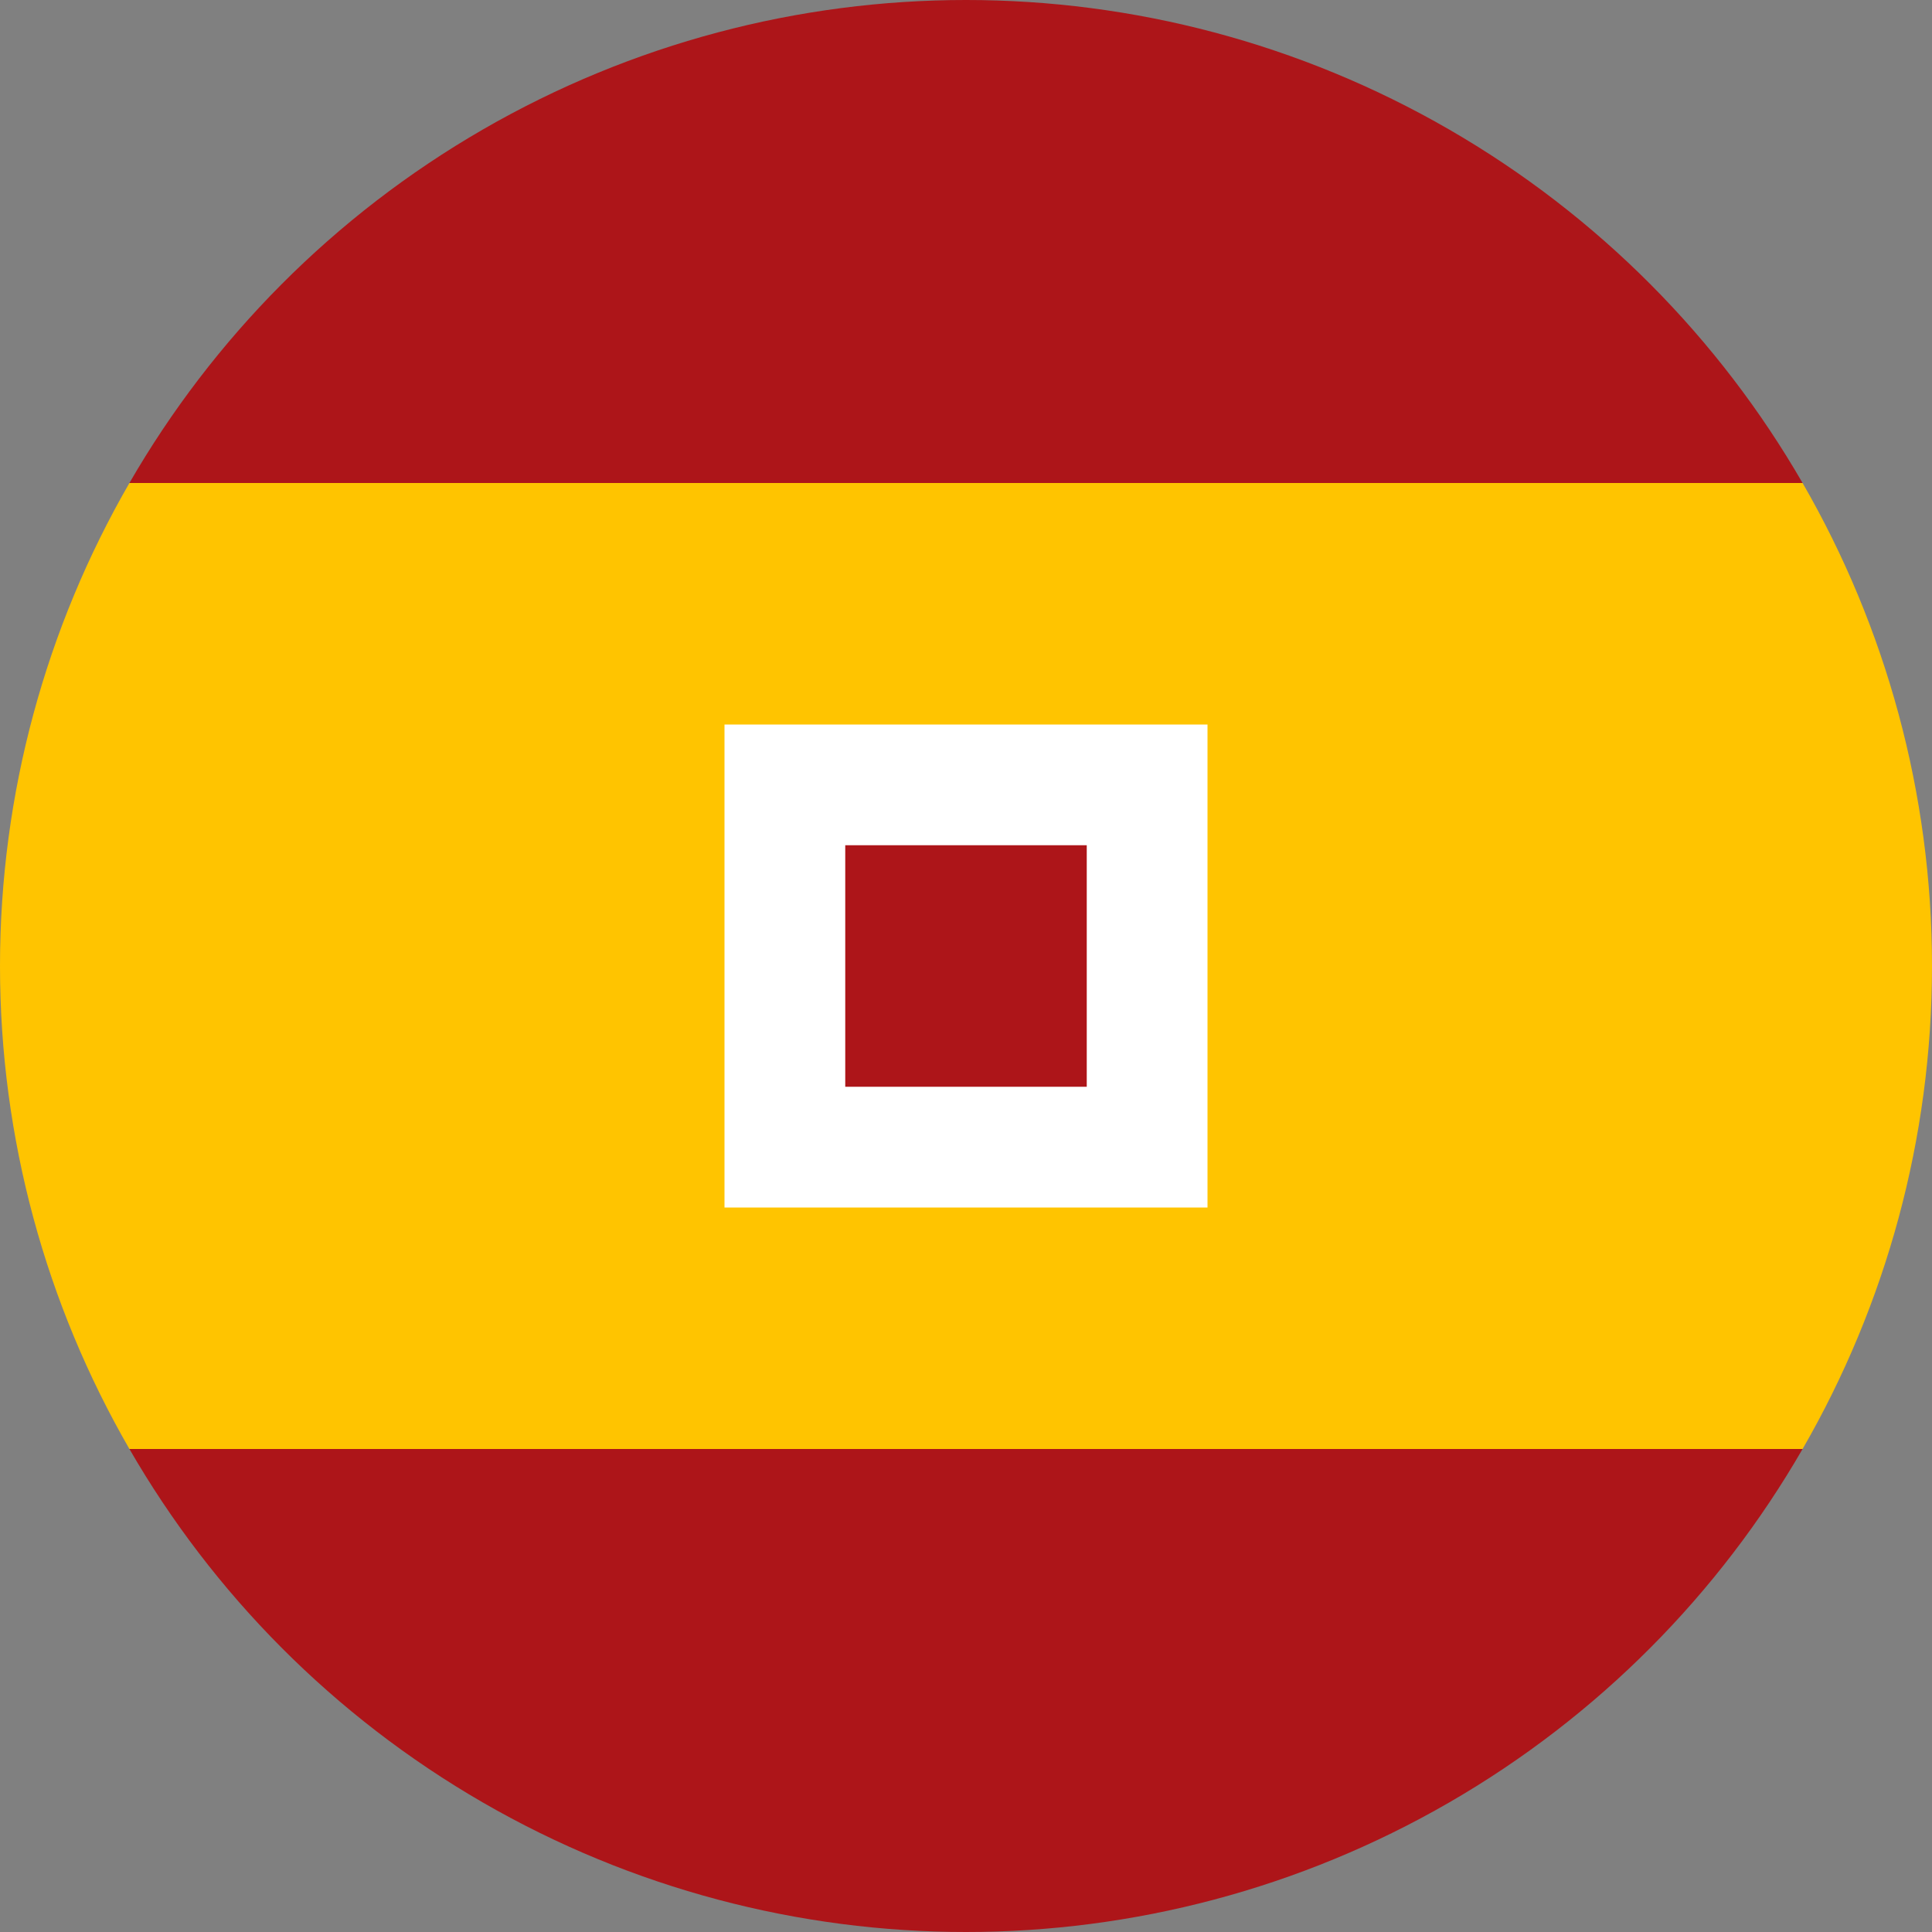 <svg width="32" height="32" fill="none" xmlns="http://www.w3.org/2000/svg">
  <rect width="100%" height="100%" fill="#808080" stroke="none"/>
  <g clip-path="url(#clip0_4014_264)">
    <!-- Красные и желтая полосы, герб -->
    <path d="M0 0h32v8H0z" fill="#AD1519"/>
    <path d="M0 24h32v8H0z" fill="#AD1519"/>
    <path d="M0 8h32v16H0z" fill="#FFC400"/>
    <path d="M12 12h8v8h-8z" fill="#fff"/>
    <path d="M14 14h4v4h-4z" fill="#AD1519"/>
  </g>
  <!-- Круглый clipPath (радиус 16, центр 16,16) -->
  <defs>
    <clipPath id="clip0_4014_264">
      <circle cx="16" cy="16" r="16" fill="#fff"/>
    </clipPath>
  </defs>
</svg>
